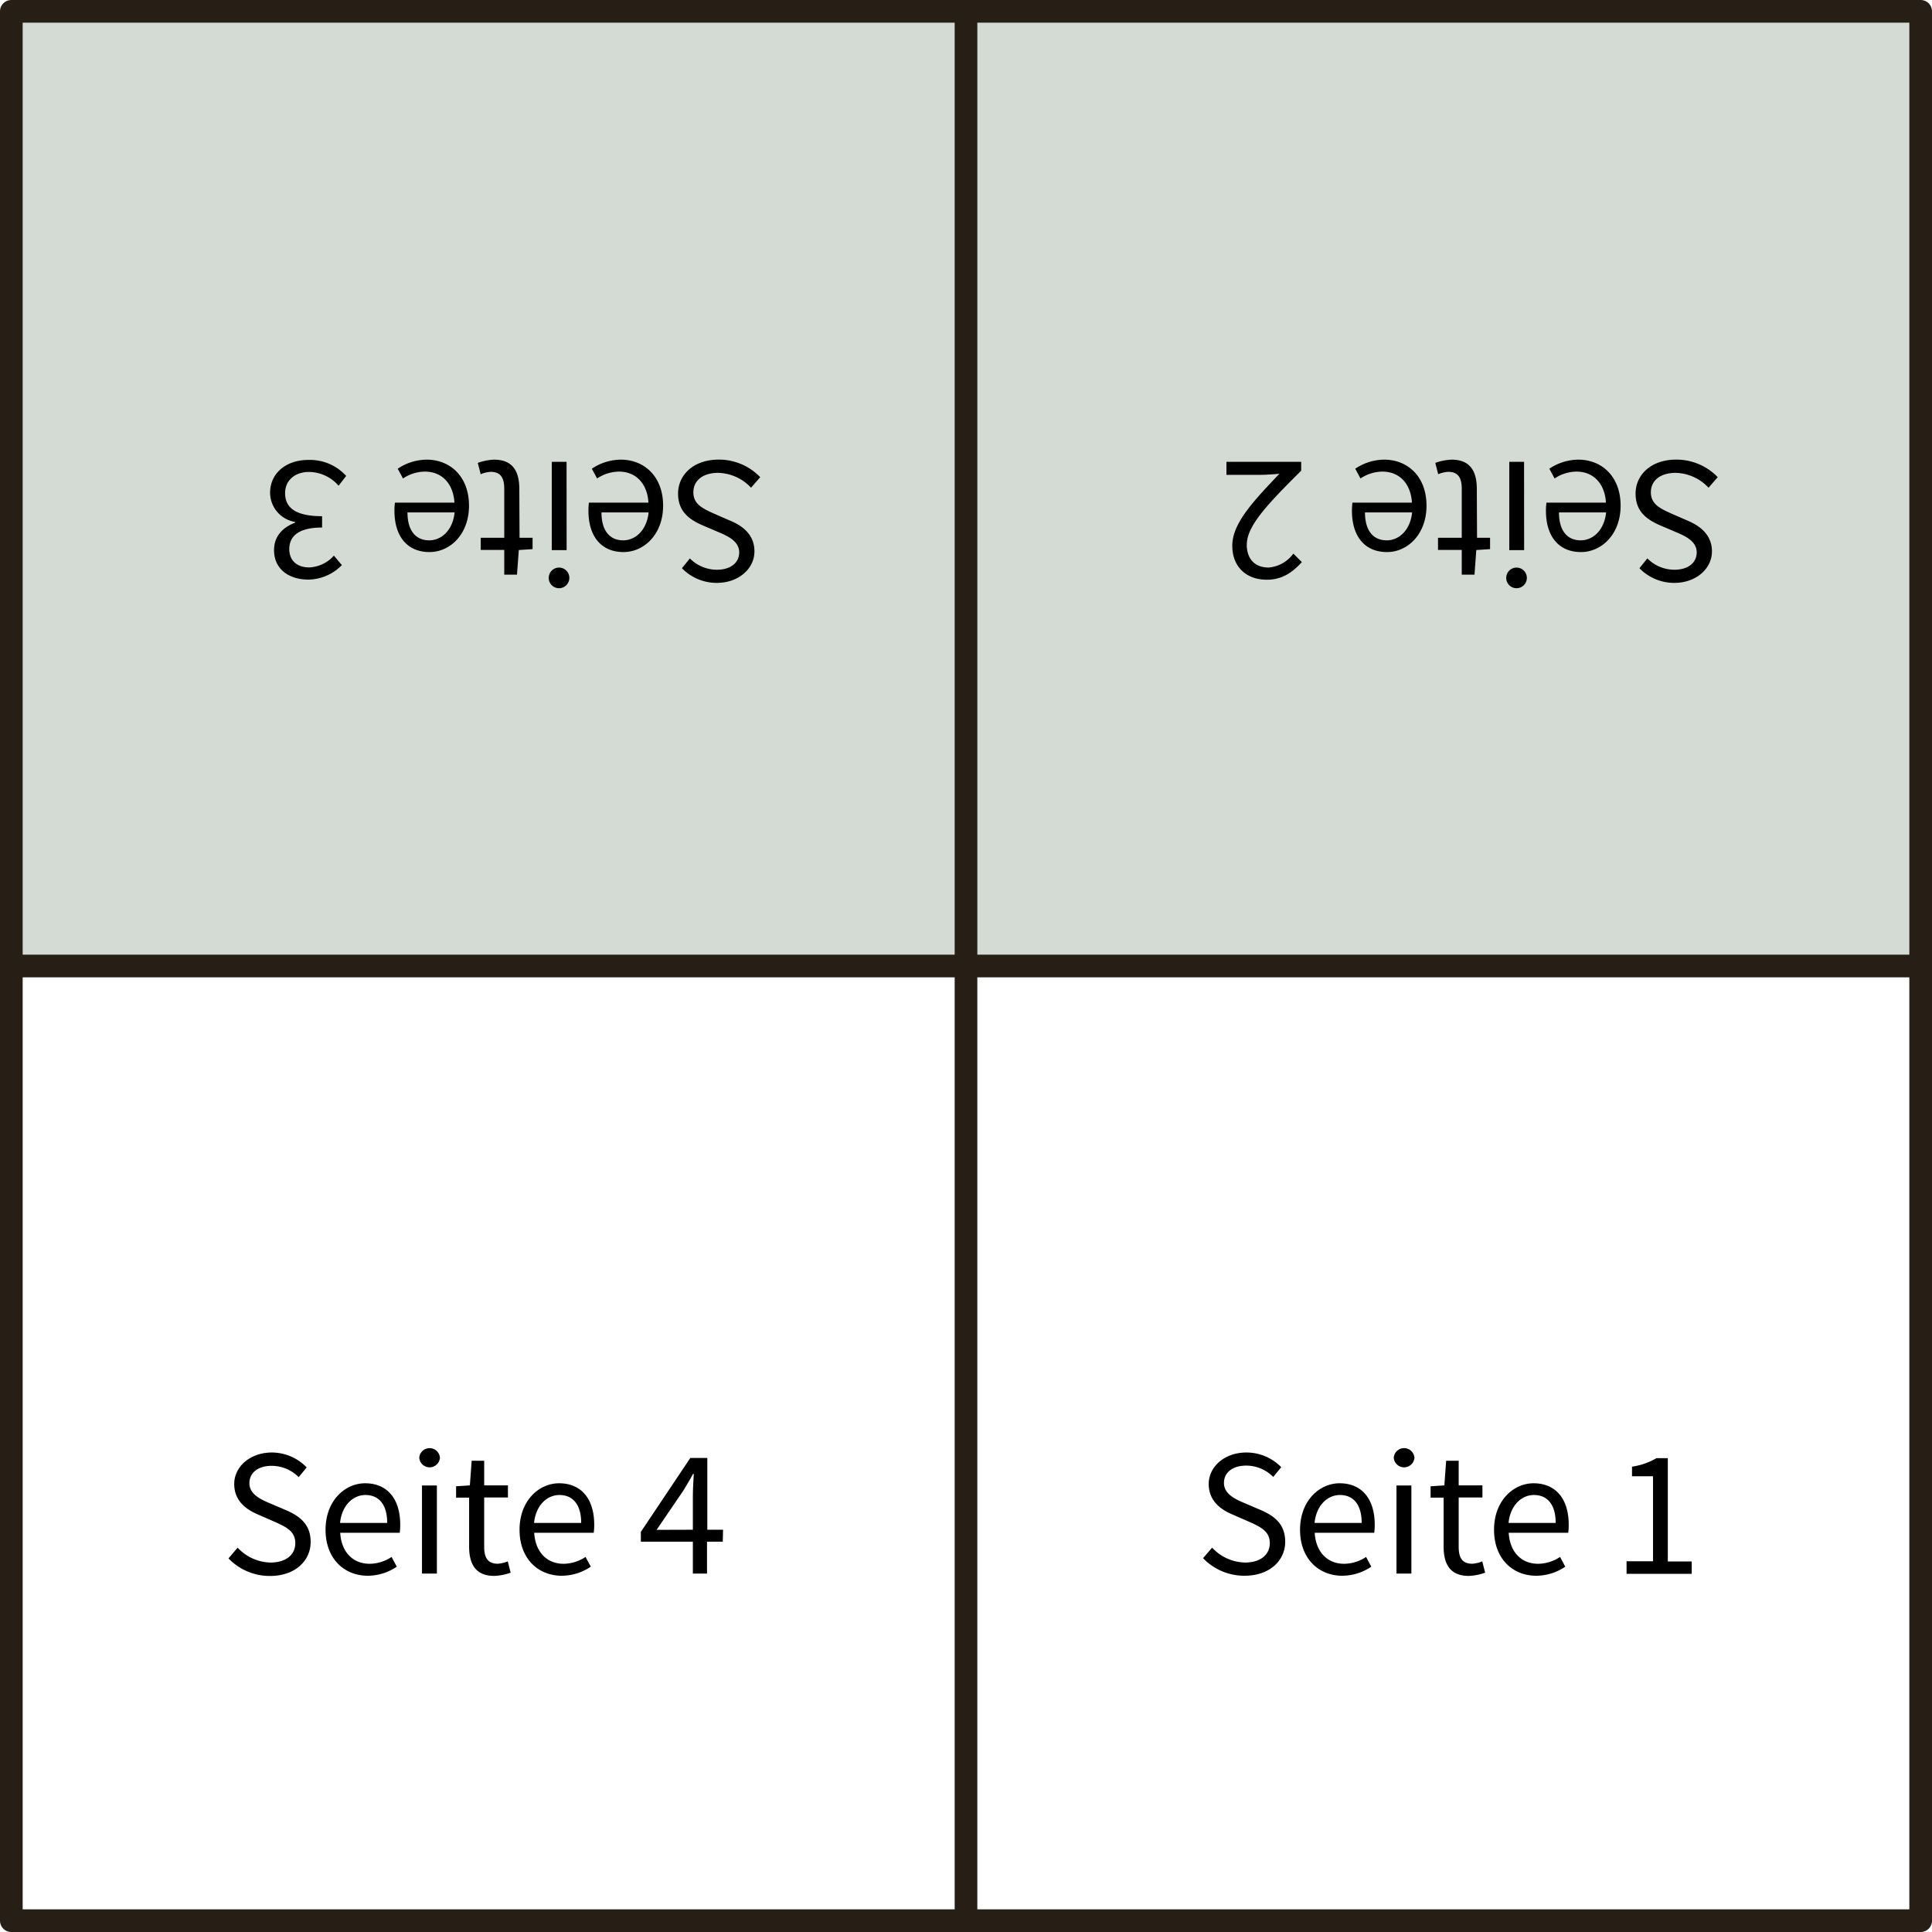 <svg xmlns="http://www.w3.org/2000/svg" viewBox="0 0 341 341"><defs><style>.cls-1{fill:#d4dbd4;}.cls-2{fill:none;stroke:#271e15;stroke-linecap:round;stroke-linejoin:round;stroke-width:4px;}</style></defs><title>Element 9</title><g id="Ebene_2" data-name="Ebene 2"><g id="Ebene_4" data-name="Ebene 4"><rect class="cls-1" x="1.75" y="2" width="337" height="168"/><path d="M213.94,273.16a8.15,8.15,0,0,0,5.79,2.63c2.75,0,4.39-1.38,4.39-3.43s-1.54-2.81-3.52-3.71l-3-1.31c-2-.83-4.26-2.34-4.26-5.41s2.82-5.56,6.63-5.56a8.55,8.55,0,0,1,6.17,2.59l-1.41,1.72a6.75,6.75,0,0,0-4.76-2c-2.37,0-3.94,1.18-3.94,3.07s1.86,2.79,3.49,3.49l3,1.28c2.43,1.06,4.32,2.5,4.32,5.6,0,3.33-2.76,6-7.17,6a10.08,10.08,0,0,1-7.33-3.1Z"/><path d="M236.44,261.8c4,0,6.2,2.85,6.2,7.3a9.88,9.88,0,0,1-.09,1.44h-10.5c.19,3.36,2.21,5.47,5.19,5.47a7.06,7.06,0,0,0,3.87-1.21l.92,1.72a9.17,9.17,0,0,1-5.11,1.6c-4.16,0-7.46-3-7.46-8.12S232.88,261.8,236.44,261.8Zm3.9,7c0-3.17-1.41-4.93-3.84-4.93-2.18,0-4.16,1.8-4.48,4.93Z"/><path d="M246,257.29a1.83,1.83,0,0,1,3.65,0,1.83,1.83,0,0,1-3.65,0Zm.48,4.9h2.63v15.55h-2.63Z"/><path d="M254.8,264.33h-2.3v-2l2.43-.16.32-4.35h2.21v4.35h4.19v2.14h-4.19V273c0,1.92.61,3,2.4,3a5.45,5.45,0,0,0,1.76-.42l.51,2a9.82,9.82,0,0,1-2.88.57c-3.33,0-4.45-2.11-4.45-5.18Z"/><path d="M270.67,261.8c4,0,6.21,2.85,6.21,7.3a9.88,9.88,0,0,1-.09,1.44h-10.5c.19,3.36,2.21,5.47,5.18,5.47a7.1,7.1,0,0,0,3.88-1.21l.92,1.72a9.18,9.18,0,0,1-5.12,1.6c-4.16,0-7.45-3-7.45-8.12S267.12,261.8,270.67,261.8Zm3.91,7c0-3.17-1.41-4.93-3.84-4.93-2.18,0-4.16,1.8-4.48,4.93Z"/><path d="M287.09,275.56h4.67v-15h-3.71v-1.69a12.16,12.16,0,0,0,4.32-1.5h2v18.23h4.22v2.18H287.09Z"/><path d="M41.94,273.16a8.15,8.15,0,0,0,5.79,2.63c2.75,0,4.39-1.38,4.39-3.43s-1.54-2.81-3.52-3.71l-3-1.31c-2-.83-4.26-2.34-4.26-5.41s2.82-5.56,6.63-5.56A8.55,8.55,0,0,1,54.13,259l-1.41,1.72a6.75,6.75,0,0,0-4.76-2c-2.37,0-3.94,1.18-3.94,3.07s1.86,2.79,3.49,3.49l3,1.28c2.43,1.06,4.32,2.5,4.32,5.6,0,3.33-2.76,6-7.17,6a10.08,10.08,0,0,1-7.33-3.1Z"/><path d="M64.44,261.8c4,0,6.2,2.85,6.2,7.3a9.88,9.88,0,0,1-.09,1.44H60.05c.19,3.36,2.21,5.47,5.19,5.47a7.06,7.06,0,0,0,3.87-1.21l.92,1.72a9.17,9.17,0,0,1-5.11,1.6c-4.16,0-7.46-3-7.46-8.12S60.88,261.8,64.44,261.8Zm3.9,7c0-3.17-1.41-4.93-3.84-4.93-2.18,0-4.16,1.8-4.48,4.93Z"/><path d="M74,257.29a1.83,1.83,0,0,1,3.65,0,1.83,1.83,0,0,1-3.65,0Zm.48,4.9h2.63v15.55H74.48Z"/><path d="M82.8,264.33H80.5v-2l2.43-.16.32-4.35h2.21v4.35h4.19v2.14H85.46V273c0,1.92.61,3,2.4,3a5.45,5.45,0,0,0,1.76-.42l.51,2a9.82,9.82,0,0,1-2.88.57c-3.33,0-4.45-2.11-4.45-5.18Z"/><path d="M98.67,261.8c4,0,6.21,2.85,6.21,7.3a9.88,9.88,0,0,1-.09,1.44H94.29c.19,3.36,2.21,5.47,5.18,5.47a7.1,7.1,0,0,0,3.88-1.21l.92,1.72a9.18,9.18,0,0,1-5.12,1.6c-4.16,0-7.45-3-7.45-8.12S95.12,261.8,98.67,261.8Zm3.91,7c0-3.17-1.41-4.93-3.84-4.93-2.18,0-4.16,1.8-4.48,4.93Z"/><path d="M127.57,272.11h-2.78v5.63h-2.5v-5.63h-9.18v-1.73l8.73-13.05h3V270h2.78ZM122.29,270v-5.92c0-1.09.1-2.85.16-3.94h-.13c-.51,1-1.09,1.89-1.66,2.88l-4.77,7Z"/><path d="M132.56,86.08a8.21,8.21,0,0,0-5.79-2.62c-2.76,0-4.39,1.38-4.39,3.43s1.54,2.81,3.52,3.71l3,1.31c2,.83,4.26,2.34,4.26,5.41s-2.82,5.56-6.63,5.56a8.55,8.55,0,0,1-6.17-2.59l1.4-1.73a6.74,6.74,0,0,0,4.77,2c2.37,0,3.94-1.19,3.94-3.07S128.62,94.69,127,94l-3-1.28c-2.43-1.06-4.32-2.5-4.32-5.6,0-3.33,2.76-6,7.17-6a10.12,10.12,0,0,1,7.33,3.1Z"/><path d="M110.06,97.44c-4,0-6.2-2.84-6.2-7.29a9.88,9.88,0,0,1,.09-1.44h10.5c-.2-3.36-2.21-5.47-5.19-5.47a7.06,7.06,0,0,0-3.87,1.21l-.93-1.72a9.23,9.23,0,0,1,5.12-1.6c4.16,0,7.46,3,7.46,8.12S113.61,97.44,110.06,97.44Zm-3.9-7c0,3.16,1.41,4.93,3.84,4.93,2.17,0,4.16-1.8,4.48-4.93Z"/><path d="M100.49,102a1.82,1.82,0,0,1-3.64,0,1.82,1.82,0,0,1,3.64,0Zm-.48-4.9H97.39V81.51H100Z"/><path d="M91.7,94.92H94v2l-2.43.16-.32,4.35H89V97.06H84.85V94.92H89V86.28c0-1.92-.61-3-2.4-3a5.45,5.45,0,0,0-1.76.42l-.51-2a9.51,9.51,0,0,1,2.88-.57c3.33,0,4.45,2.11,4.45,5.18Z"/><path d="M75.82,97.44c-4,0-6.2-2.84-6.2-7.29a9.88,9.88,0,0,1,.09-1.44h10.5C80,85.35,78,83.24,75,83.24a7.06,7.06,0,0,0-3.87,1.21l-.93-1.72a9.23,9.23,0,0,1,5.12-1.6c4.16,0,7.46,3,7.46,8.12S79.38,97.44,75.82,97.44Zm-3.9-7c0,3.16,1.41,4.93,3.84,4.93,2.18,0,4.16-1.8,4.48-4.93Z"/><path d="M59.76,85.73a7,7,0,0,0-5.22-2.43c-2.46,0-4.22,1.47-4.22,3.74,0,2.44,1.66,4.07,6.53,4.07v2c-4.35,0-5.79,1.67-5.79,3.81,0,2,1.34,3.23,3.52,3.23a6.19,6.19,0,0,0,4.35-2.08l1.41,1.67a8.43,8.43,0,0,1-5.86,2.56c-3.55,0-6.11-1.89-6.11-5.19,0-2.46,1.5-4,3.71-4.86v-.13A5.25,5.25,0,0,1,47.67,87c0-3.62,3-5.82,6.71-5.82A8.64,8.64,0,0,1,61.1,84Z"/><path d="M301.56,86.08a8.21,8.21,0,0,0-5.79-2.62c-2.76,0-4.39,1.38-4.39,3.43s1.54,2.81,3.52,3.71l3,1.31c1.95.83,4.26,2.34,4.26,5.41s-2.82,5.56-6.63,5.56a8.55,8.55,0,0,1-6.17-2.59l1.4-1.73a6.74,6.74,0,0,0,4.77,2c2.37,0,3.94-1.19,3.94-3.07S297.62,94.69,296,94l-3-1.28c-2.43-1.06-4.32-2.5-4.32-5.6,0-3.33,2.76-6,7.17-6a10.12,10.12,0,0,1,7.33,3.1Z"/><path d="M279.06,97.44c-4,0-6.2-2.84-6.2-7.29a9.88,9.88,0,0,1,.09-1.44h10.5c-.2-3.36-2.21-5.47-5.19-5.47a7.06,7.06,0,0,0-3.87,1.21l-.93-1.72a9.23,9.23,0,0,1,5.12-1.6c4.16,0,7.46,3,7.46,8.12S282.61,97.44,279.06,97.44Zm-3.9-7c0,3.16,1.41,4.93,3.84,4.93,2.17,0,4.16-1.8,4.48-4.93Z"/><path d="M269.49,102a1.82,1.82,0,0,1-3.64,0,1.82,1.82,0,0,1,3.64,0Zm-.48-4.9h-2.62V81.51H269Z"/><path d="M260.7,94.92H263v2l-2.43.16-.32,4.35H258V97.06h-4.19V94.92H258V86.28c0-1.92-.61-3-2.4-3a5.45,5.45,0,0,0-1.76.42l-.51-2a9.51,9.51,0,0,1,2.88-.57c3.33,0,4.45,2.11,4.45,5.18Z"/><path d="M244.82,97.44c-4,0-6.2-2.84-6.2-7.29a9.88,9.88,0,0,1,.09-1.44h10.5C249,85.35,247,83.24,244,83.24a7.06,7.06,0,0,0-3.87,1.21l-.93-1.72a9.23,9.23,0,0,1,5.12-1.6c4.16,0,7.46,3,7.46,8.12S248.38,97.44,244.82,97.44Zm-3.9-7c0,3.16,1.41,4.93,3.84,4.93,2.18,0,4.16-1.8,4.48-4.93Z"/><path d="M229.66,83.08c-6.15,6.11-9.6,9.79-9.6,13.09,0,2.33,1.28,4,3.87,4a6,6,0,0,0,4.35-2.46l1.5,1.5c-1.69,1.86-3.52,3.11-6.17,3.11-3.78,0-6.11-2.4-6.11-6,0-3.84,3.48-7.64,8.32-12.7-1.12.1-2.37.19-3.43.19h-5.92V81.51h13.19Z"/><rect class="cls-2" x="2" y="2" width="337" height="337"/><line class="cls-2" x1="170.5" y1="2" x2="170.5" y2="339"/><line class="cls-2" x1="2" y1="170.5" x2="339" y2="170.5"/></g></g></svg>